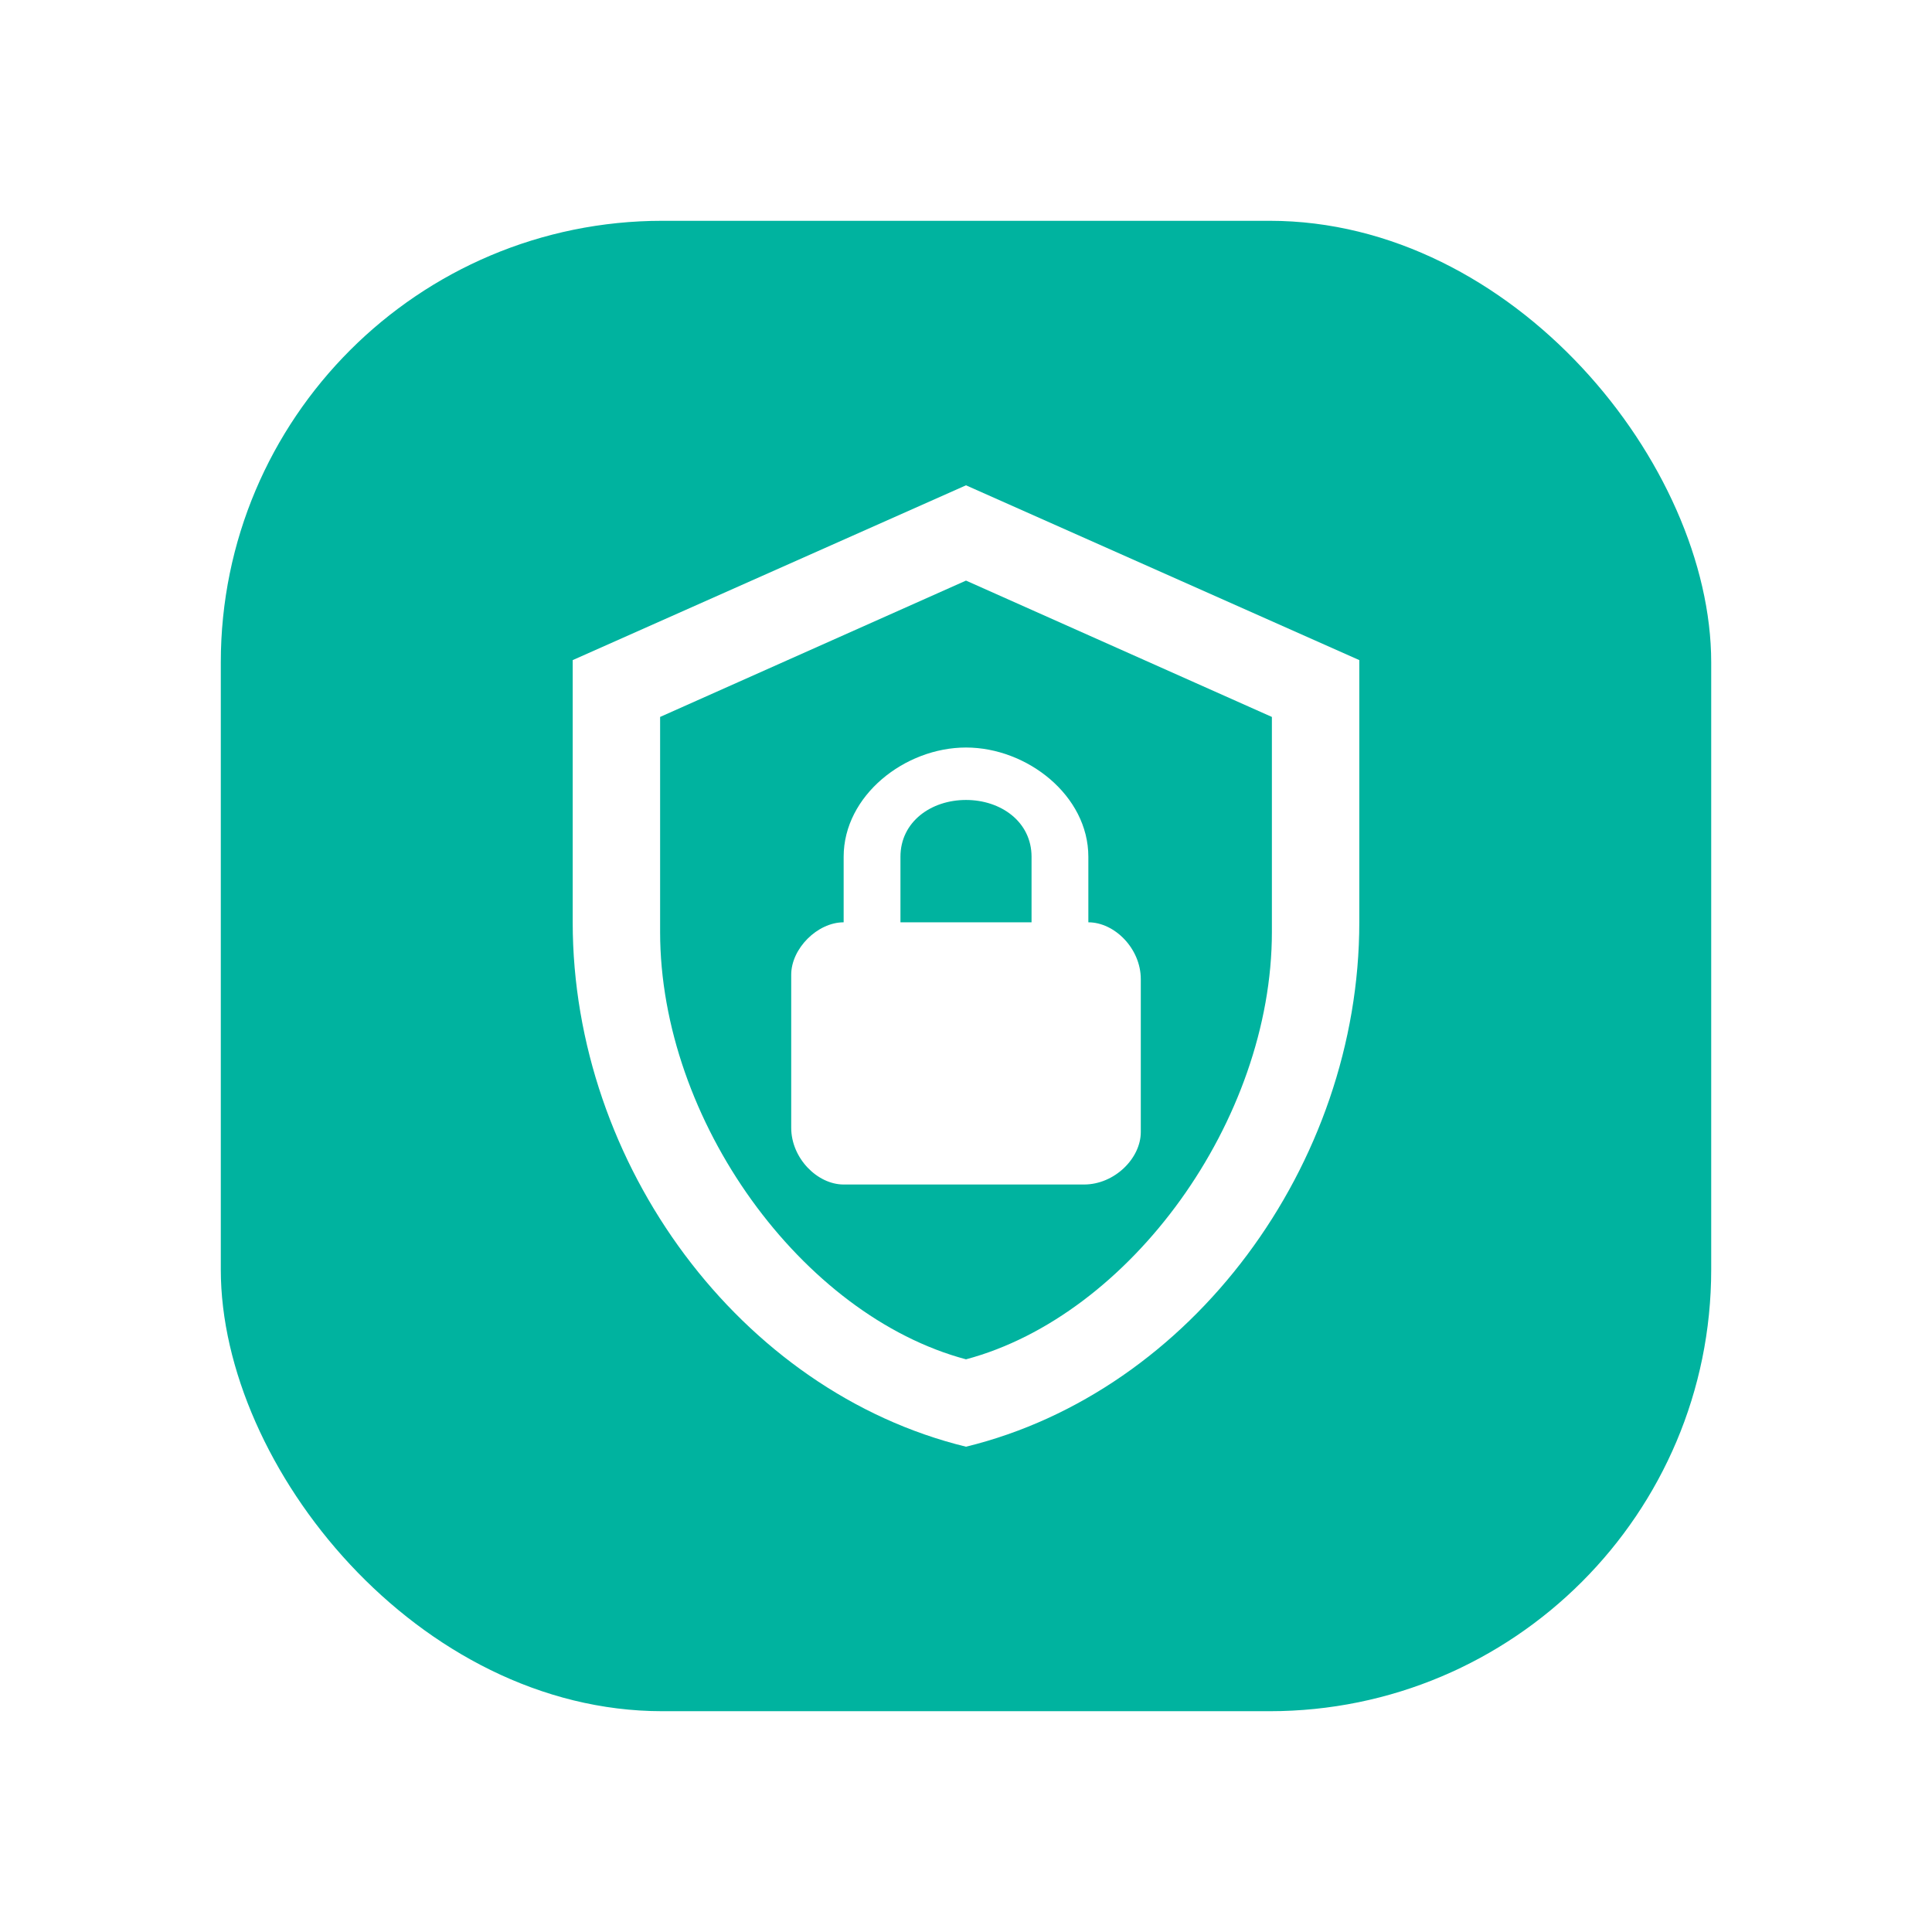 <svg width="70" height="70" viewBox="0 0 70 70" fill="none" xmlns="http://www.w3.org/2000/svg">
<g filter="url(#filter0_d_10564_3946)">
<rect x="8" y="4" width="54" height="54" rx="16" fill="#00B39F"/>
<path d="M49.25 29.417C49.25 38.205 43.17 46.422 35 48.417C26.83 46.422 20.75 38.205 20.75 29.417V19.917L35 13.584L49.25 19.917V29.417ZM35 45.251C40.938 43.667 46.083 36.606 46.083 29.766V21.976L35 17.036L23.917 21.976V29.766C23.917 36.606 29.062 43.667 35 45.251ZM39.433 29.417V27.042C39.433 24.826 37.217 23.084 35 23.084C32.783 23.084 30.567 24.826 30.567 27.042V29.417C29.617 29.417 28.667 30.367 28.667 31.317V36.859C28.667 37.967 29.617 38.917 30.567 38.917H39.275C40.383 38.917 41.333 37.967 41.333 37.017V31.476C41.333 30.367 40.383 29.417 39.433 29.417ZM37.375 29.417H32.625V27.042C32.625 25.776 33.733 24.984 35 24.984C36.267 24.984 37.375 25.776 37.375 27.042V29.417Z" fill="white"/>
</g>
<defs>
<filter id="filter0_d_10564_3946" x="0" y="0" width="70" height="70" filterUnits="userSpaceOnUse" color-interpolation-filters="sRGB">
<feFlood flood-opacity="0" result="BackgroundImageFix"/>
<feColorMatrix in="SourceAlpha" type="matrix" values="0 0 0 0 0 0 0 0 0 0 0 0 0 0 0 0 0 0 127 0" result="hardAlpha"/>
<feOffset dy="4"/>
<feGaussianBlur stdDeviation="4"/>
<feComposite in2="hardAlpha" operator="out"/>
<feColorMatrix type="matrix" values="0 0 0 0 0.035 0 0 0 0 0.137 0 0 0 0 0.259 0 0 0 0.08 0"/>
<feBlend mode="normal" in2="BackgroundImageFix" result="effect1_dropShadow_10564_3946"/>
<feBlend mode="normal" in="SourceGraphic" in2="effect1_dropShadow_10564_3946" result="shape"/>
</filter>
</defs>
</svg>
